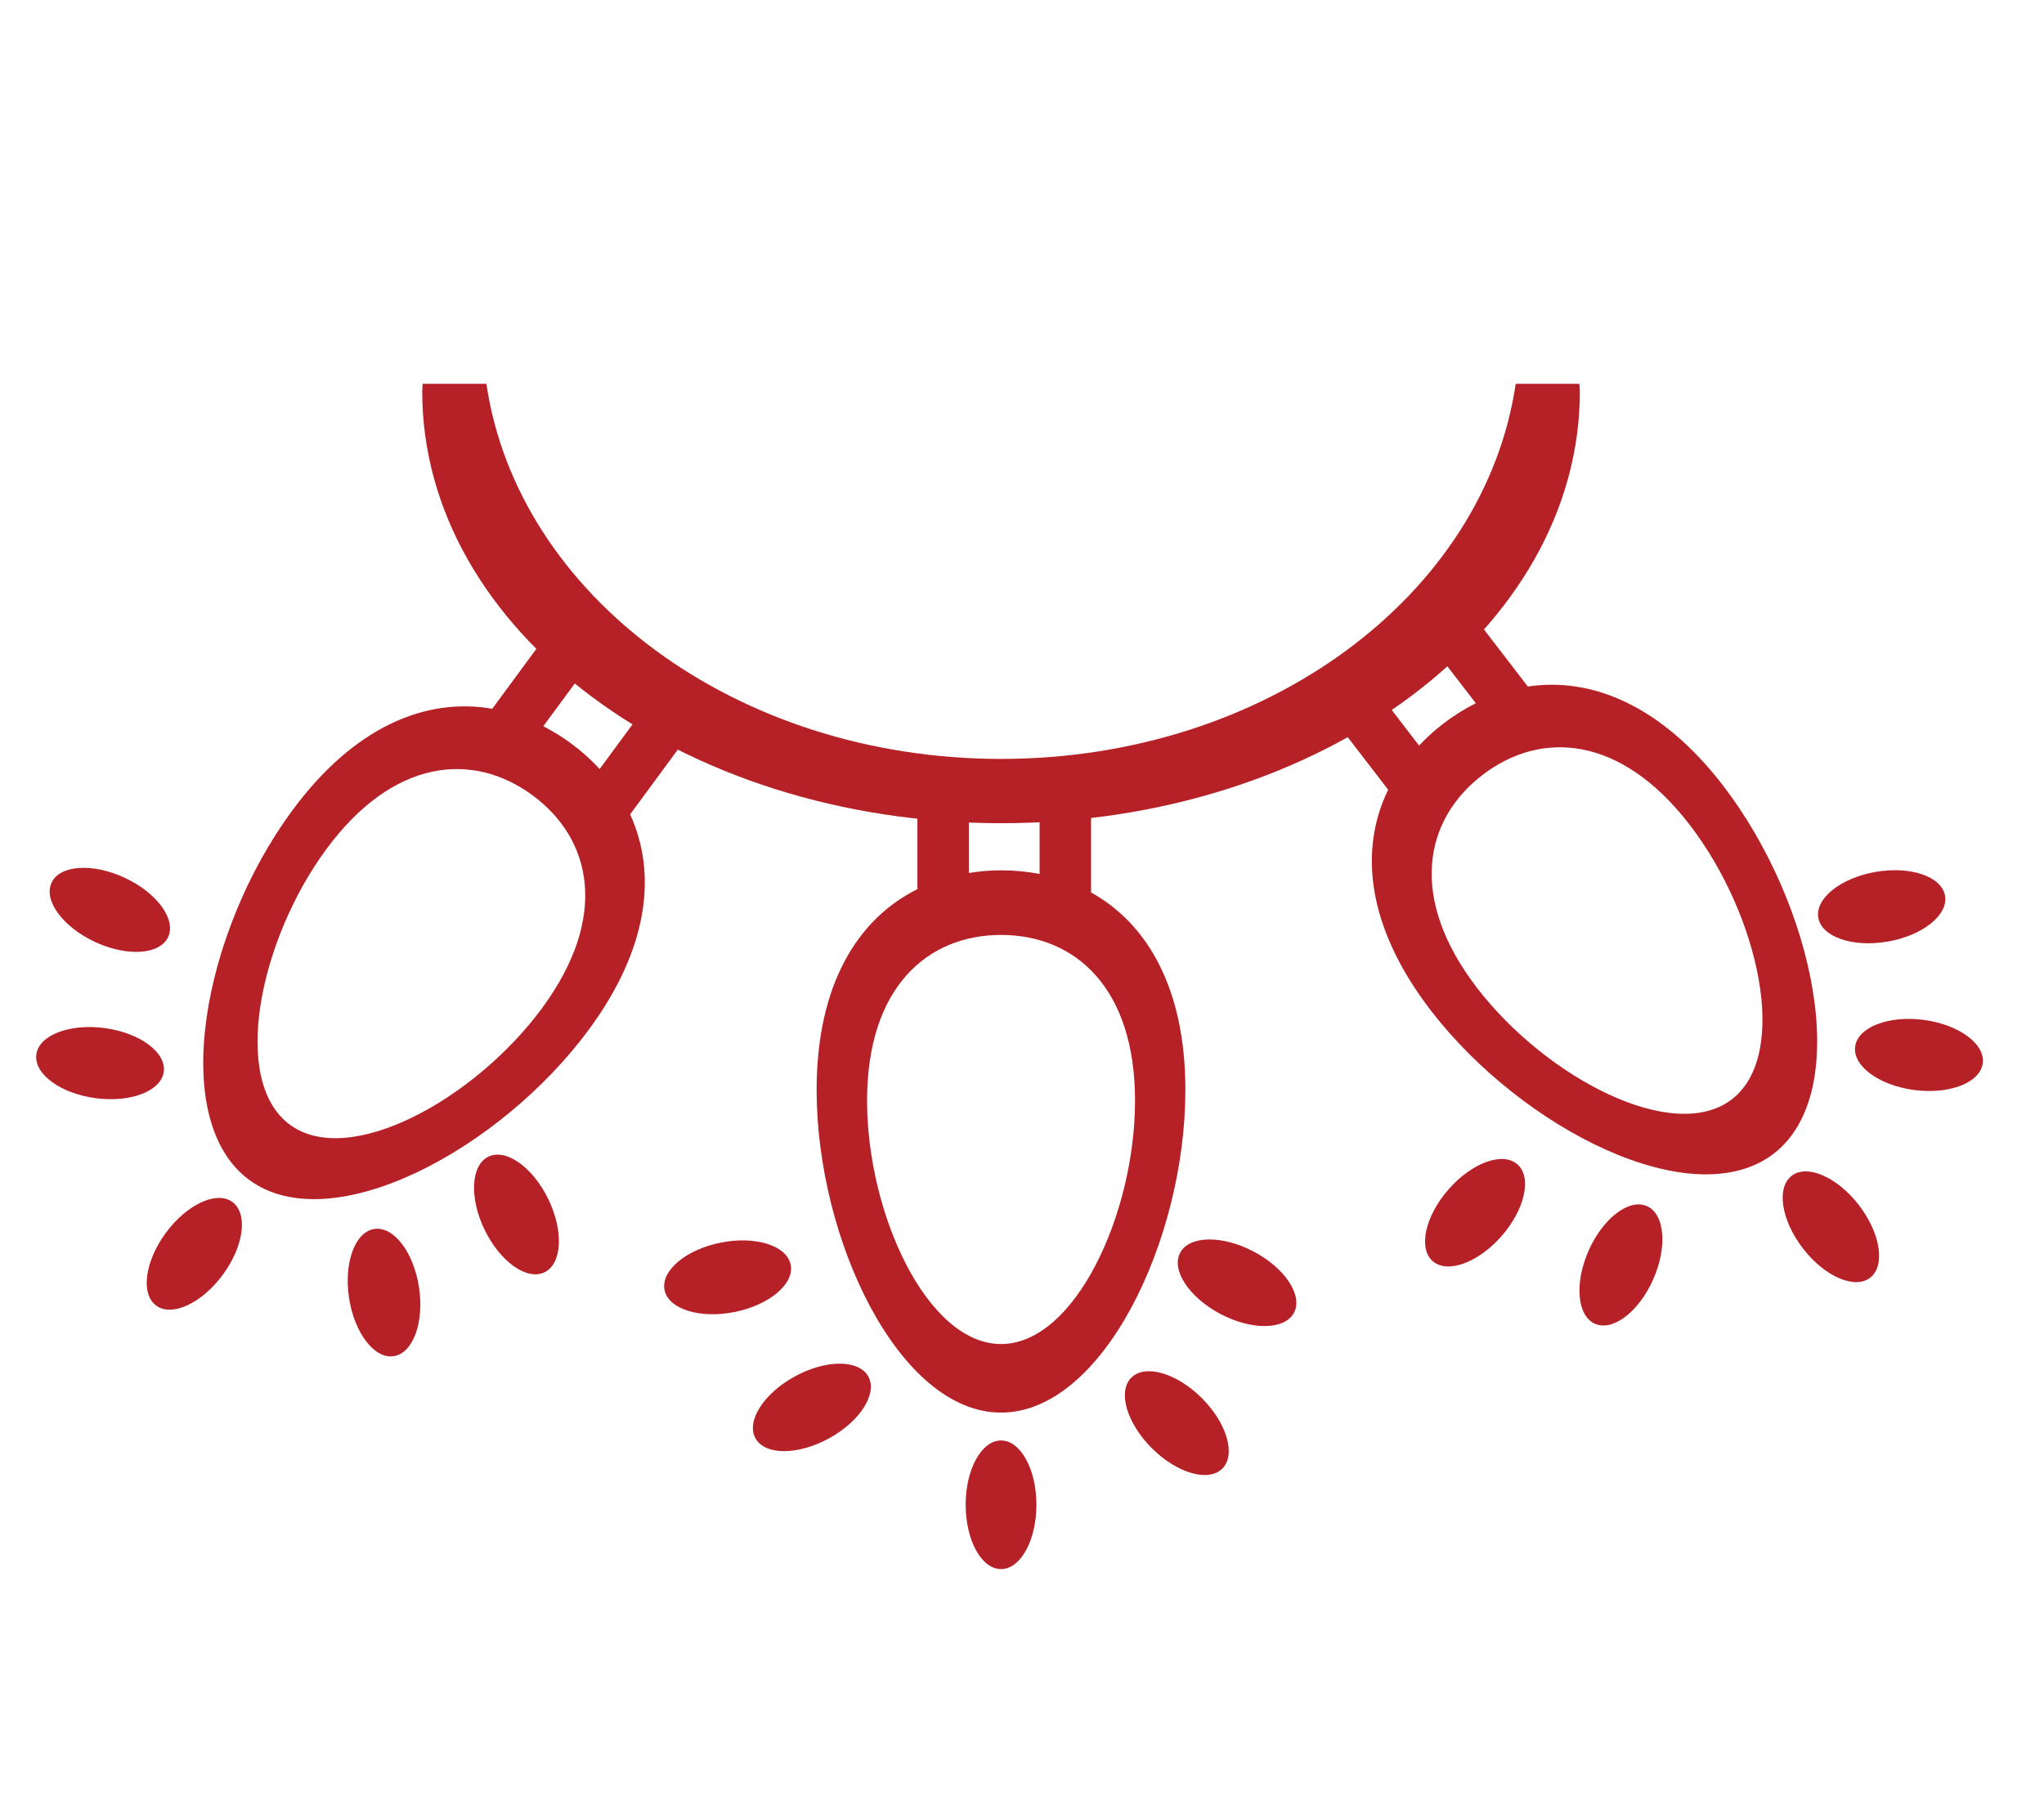 <?xml version="1.0" encoding="utf-8"?>
<!-- Generator: Adobe Illustrator 16.0.0, SVG Export Plug-In . SVG Version: 6.00 Build 0)  -->
<!DOCTYPE svg PUBLIC "-//W3C//DTD SVG 1.1//EN" "http://www.w3.org/Graphics/SVG/1.1/DTD/svg11.dtd">
<svg version="1.1" id="Layer_1" xmlns="http://www.w3.org/2000/svg" xmlns:xlink="http://www.w3.org/1999/xlink" x="0px" y="0px"
	 width="72.989px" height="64.942px" viewBox="0 0 72.989 64.942" enable-background="new 0 0 72.989 64.942" xml:space="preserve">
<g>
	<path fill="#B52126" d="M54.124,13.708c-1.109,7.545-8.907,13.397-18.378,13.397c-9.472,0-17.268-5.852-18.377-13.397h-2.276
		c-0.003,0.09-0.016,0.178-0.016,0.268c0,8.519,9.253,15.425,20.669,15.425c11.416,0,20.669-6.906,20.669-15.425
		c0-0.09-0.013-0.178-0.017-0.268H54.124z"/>
	<path fill="#B52126" d="M38.96,31.874v-3.316h-1.837v2.656c-0.445-0.085-0.904-0.13-1.378-0.13c-0.392,0-0.775,0.035-1.148,0.094
		v-2.62H32.76v3.198c-2.134,1.062-3.599,3.409-3.599,7.175c0,5.349,2.948,11.521,6.584,11.521c3.637,0,6.584-6.173,6.584-11.521
		C42.33,35.302,40.97,32.989,38.96,31.874z M35.747,48.003c-2.643,0-4.785-4.657-4.785-8.691c0-4.035,2.143-5.92,4.785-5.92
		c2.642,0,4.784,1.885,4.784,5.92C40.531,43.346,38.388,48.003,35.747,48.003z"/>
	<ellipse fill="#B52126" cx="35.746" cy="53.744" rx="1.263" ry="2.297"/>
	
		<ellipse transform="matrix(0.707 -0.708 0.708 0.707 -23.652 44.613)" fill="#B52126" cx="41.985" cy="50.835" rx="1.263" ry="2.296"/>
	
		<ellipse transform="matrix(0.465 -0.885 0.885 0.465 -16.89 63.627)" fill="#B52126" cx="44.183" cy="45.784" rx="1.263" ry="2.298"/>
	
		<ellipse transform="matrix(0.196 0.981 -0.981 0.196 65.642 11.158)" fill="#B52126" cx="26.014" cy="45.626" rx="1.263" ry="2.296"/>
	
		<ellipse transform="matrix(0.479 0.878 -0.878 0.479 59.229 0.732)" fill="#B52126" cx="28.998" cy="50.259" rx="1.263" ry="2.297"/>
	<path fill="#B52126" d="M22.501,29.086l1.966-2.671l-1.479-1.089l-1.575,2.139c-0.308-0.333-0.652-0.641-1.033-0.922
		c-0.316-0.232-0.645-0.431-0.98-0.605l1.554-2.11l-1.48-1.09l-1.896,2.576c-2.348-0.409-4.919,0.613-7.151,3.646
		c-3.17,4.307-4.457,11.025-1.528,13.181c2.927,2.155,8.961-1.067,12.132-5.374C23.182,33.844,23.458,31.175,22.501,29.086z
		 M10.351,40.169c-2.128-1.566-1.093-6.587,1.299-9.836c2.393-3.25,5.236-3.497,7.364-1.93c2.127,1.566,2.734,4.354,0.342,7.604
		C16.964,39.255,12.479,41.736,10.351,40.169z"/>
	
		<ellipse transform="matrix(0.805 0.593 -0.593 0.805 27.909 4.604)" fill="#B52126" cx="6.946" cy="44.792" rx="1.263" ry="2.297"/>
	
		<ellipse transform="matrix(0.989 -0.151 0.151 0.989 -6.8 2.592)" fill="#B52126" cx="13.695" cy="46.149" rx="1.263" ry="2.297"/>
	
		<ellipse transform="matrix(0.899 -0.437 0.437 0.899 -17.113 12.441)" fill="#B52126" cx="18.461" cy="43.384" rx="1.263" ry="2.296"/>
	
		<ellipse transform="matrix(-0.423 0.906 -0.906 -0.423 35.013 42.684)" fill="#B52126" cx="3.922" cy="32.485" rx="1.263" ry="2.297"/>
	
		<ellipse transform="matrix(-0.135 0.991 -0.991 -0.135 41.699 39.552)" fill="#B52126" cx="3.578" cy="37.985" rx="1.262" ry="2.296"/>
	<path fill="#B52126" d="M54.557,24.52l-2.021-2.629l-1.457,1.12l1.62,2.105c-0.404,0.204-0.797,0.45-1.172,0.738
		c-0.311,0.239-0.592,0.5-0.853,0.774l-1.597-2.078l-1.457,1.121l1.95,2.535c-1.044,2.143-0.772,4.896,1.521,7.881
		c3.261,4.239,9.36,7.336,12.244,5.118c2.881-2.216,1.455-8.906-1.805-13.146C59.317,25.183,56.829,24.178,54.557,24.52z
		 M61.841,39.264c-2.094,1.61-6.631-0.774-9.091-3.972c-2.46-3.199-1.911-6,0.185-7.611c2.094-1.61,4.941-1.421,7.401,1.776
		C62.796,32.656,63.937,37.654,61.841,39.264z"/>
	
		<ellipse transform="matrix(0.793 -0.61 0.61 0.793 -13.164 48.928)" fill="#B52126" cx="65.342" cy="43.815" rx="1.263" ry="2.296"/>
	
		<ellipse transform="matrix(0.129 -0.992 0.992 0.129 22.281 100.78)" fill="#B52126" cx="68.514" cy="37.706" rx="1.263" ry="2.297"/>
	
		<ellipse transform="matrix(-0.171 -0.985 0.985 -0.171 46.804 104.088)" fill="#B52126" cx="67.177" cy="32.361" rx="1.263" ry="2.297"/>
	
		<ellipse transform="matrix(0.753 0.658 -0.658 0.753 41.505 -23.964)" fill="#B52126" cx="52.679" cy="43.313" rx="1.262" ry="2.297"/>
	
		<ellipse transform="matrix(0.915 0.404 -0.404 0.915 23.179 -19.528)" fill="#B52126" cx="57.869" cy="45.167" rx="1.262" ry="2.296"/>
</g>
</svg>
